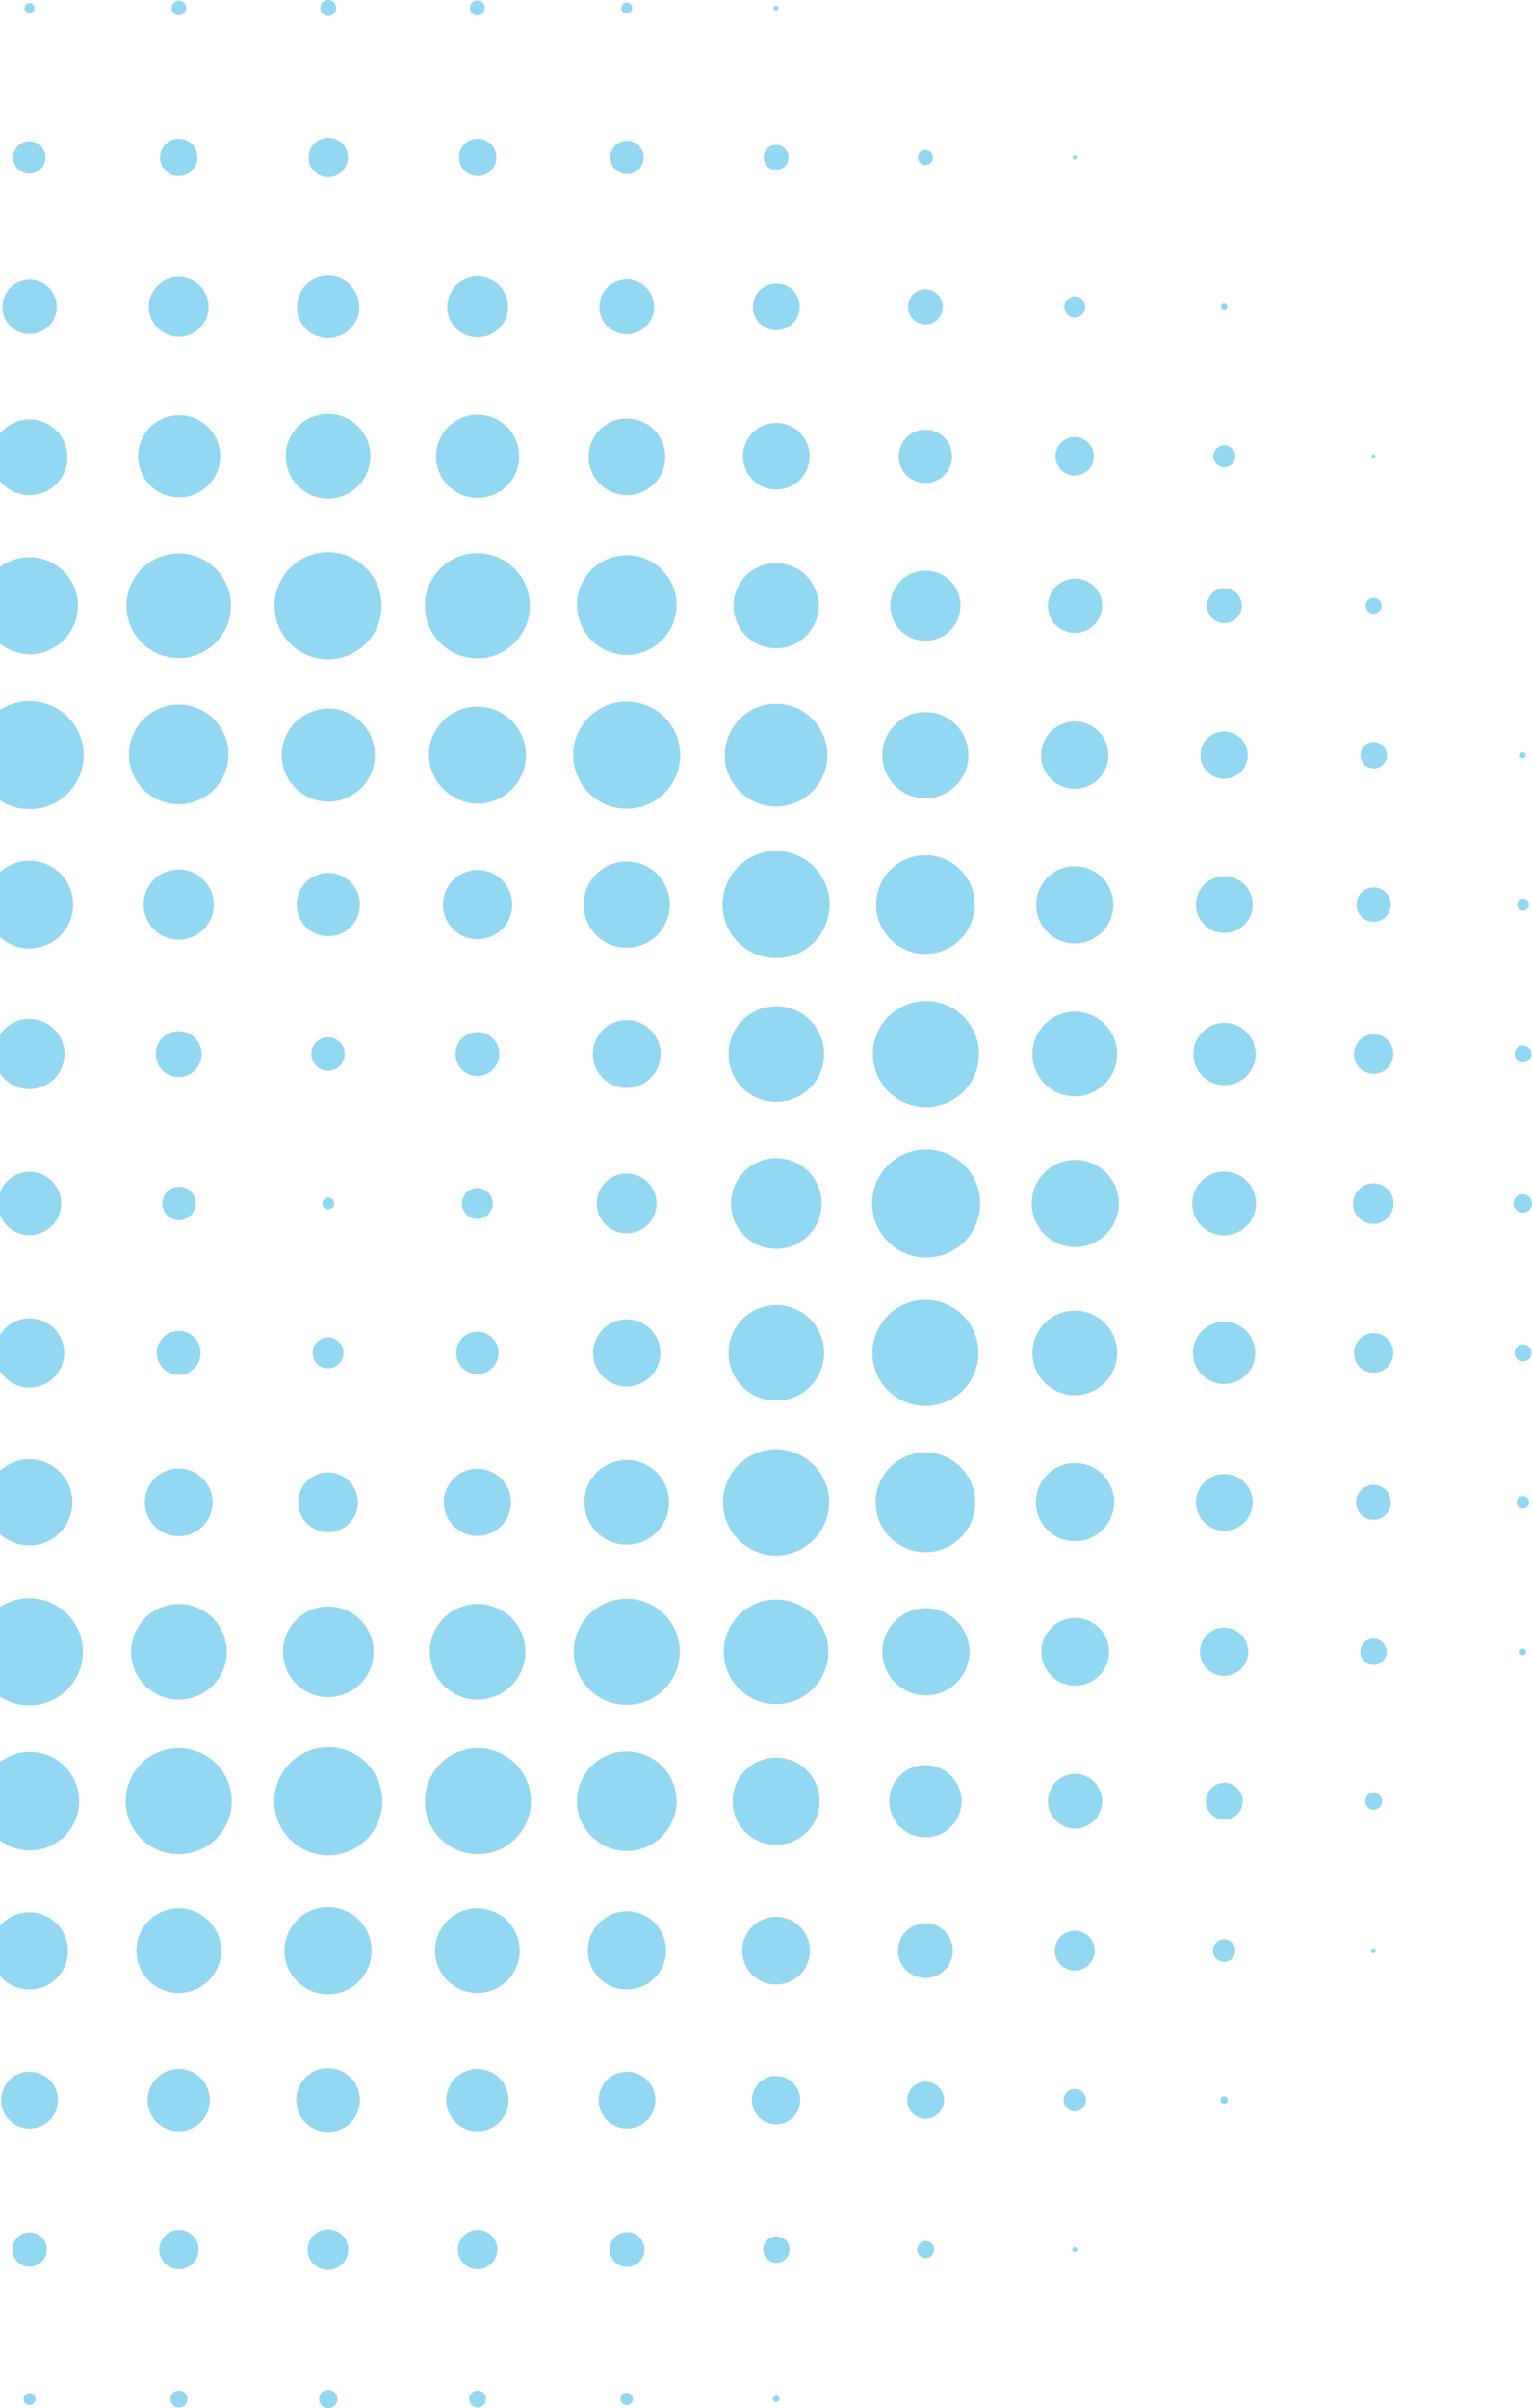 <svg width="289" height="454" viewBox="0 0 289 454" fill="none" xmlns="http://www.w3.org/2000/svg"><path d="M5.538 2.442a.94.94 0 100-1.878.94.94 0 000 1.878zM33.71 2.864a1.362 1.362 0 10-1.314-1.362 1.316 1.316 0 001.315 1.362zM61.882 3.005a1.503 1.503 0 100-3.005 1.503 1.503 0 000 3.005zM90.055 2.911a1.409 1.409 0 10-1.408-1.408 1.362 1.362 0 001.408 1.408zM118.227 2.536a1.033 1.033 0 100-2.066 1.033 1.033 0 000 2.066zM146.401 1.971a.47.47 0 00.47-.47.519.519 0 00-.47-.469.469.469 0 00-.47.47.43.43 0 00.121.349.419.419 0 00.349.12zM5.537 32.728a3.052 3.052 0 100-6.104 3.052 3.052 0 000 6.104zM33.711 33.196a3.522 3.522 0 100-7.044 3.522 3.522 0 000 7.044zM61.882 33.384a3.71 3.71 0 10-3.662-3.71 3.662 3.662 0 003.662 3.71zM90.056 33.196a3.522 3.522 0 100-7.043 3.522 3.522 0 000 7.043zM118.226 32.821a3.146 3.146 0 100-6.291 3.146 3.146 0 000 6.291zM146.401 32.023a2.348 2.348 0 100-4.696 2.348 2.348 0 000 4.696zM174.573 31.083a1.41 1.41 0 10-1.408-1.409 1.362 1.362 0 001.408 1.409zM202.746 30.05a.376.376 0 100-.752.376.376 0 000 .752zM5.538 62.966a5.118 5.118 0 10-5.07-5.118 5.071 5.071 0 005.07 5.118zM33.71 63.481a5.635 5.635 0 100-11.27 5.635 5.635 0 000 11.27zM61.884 63.717a5.869 5.869 0 100-11.738 5.869 5.869 0 000 11.738zM90.054 63.576a5.728 5.728 0 10-5.681-5.728 5.682 5.682 0 005.68 5.728zM118.228 63.012a5.165 5.165 0 100-10.33 5.165 5.165 0 000 10.33zM146.4 62.261a4.41 4.41 0 004.111-2.691 4.416 4.416 0 00-5.742-5.804 4.411 4.411 0 00-1.46 7.186 4.414 4.414 0 003.091 1.31zM174.573 61.134a3.286 3.286 0 100-6.572 3.286 3.286 0 000 6.572zM202.744 59.82a1.97 1.97 0 001.972-1.972 1.972 1.972 0 10-1.972 1.972zM230.917 58.458a.61.61 0 100-1.22.61.61 0 000 1.22zM5.538 93.344a7.138 7.138 0 10-7.09-7.137 7.09 7.09 0 007.09 7.137zM33.709 93.768a7.748 7.748 0 100-15.495 7.748 7.748 0 000 15.495zM61.883 94.002a7.983 7.983 0 100-15.966 7.983 7.983 0 000 15.966zM90.055 93.862a7.841 7.841 0 10-7.794-7.841 7.795 7.795 0 007.794 7.84zM118.228 93.345a7.233 7.233 0 006.714-4.431 7.232 7.232 0 00-12.676-6.822 7.228 7.228 0 00.879 9.118 7.231 7.231 0 005.083 2.135zM146.401 92.312a6.292 6.292 0 10.093-12.584 6.292 6.292 0 00-.093 12.584zM174.572 91.044a5.022 5.022 0 004.928-6.004 5.03 5.03 0 00-3.948-3.948 5.025 5.025 0 00-6.004 4.928 4.969 4.969 0 001.457 3.567 4.986 4.986 0 003.567 1.457zM202.746 89.636a3.612 3.612 0 003.34-2.232 3.617 3.617 0 00-2.635-4.93 3.617 3.617 0 10-.705 7.162zM230.917 88.086a2.066 2.066 0 10.093-4.132 2.066 2.066 0 00-.093 4.132zM259.09 86.396a.376.376 0 100-.752.376.376 0 000 .752zM5.538 123.348a9.157 9.157 0 10-9.156-9.156 9.39 9.39 0 009.156 9.156zM33.71 124.053a9.865 9.865 0 009.11-6.087 9.86 9.86 0 10-9.11 6.087zM61.882 124.288a10.097 10.097 0 009.9-12.065 10.09 10.09 0 00-7.93-7.931 10.092 10.092 0 00-12.066 9.901 10.095 10.095 0 0010.096 10.095zM90.055 124.099c5.471 0 9.907-4.435 9.907-9.907s-4.436-9.907-9.907-9.907c-5.472 0-9.908 4.435-9.908 9.907s4.436 9.907 9.908 9.907zM118.229 123.442a9.39 9.39 0 006.64-16.031 9.384 9.384 0 00-4.808-2.57 9.384 9.384 0 00-9.64 3.993 9.39 9.39 0 007.808 14.608zM146.401 122.222a8.029 8.029 0 008.029-8.029 8.028 8.028 0 00-8.029-8.029 8.029 8.029 0 100 16.058zM174.572 120.814a6.621 6.621 0 100-13.242 6.621 6.621 0 000 13.242zM202.745 119.31a5.119 5.119 0 003.683-8.72 5.12 5.12 0 00-8.754 3.602 5.074 5.074 0 005.071 5.118zM230.918 117.48a3.287 3.287 0 10-.001-6.573 3.287 3.287 0 00.001 6.573zM259.089 115.696a1.503 1.503 0 10-.002-3.005 1.503 1.503 0 00.002 3.005zM5.538 152.554a10.19 10.19 0 10.094-20.38 10.19 10.19 0 00-.094 20.38zM33.711 151.615a9.39 9.39 0 100-18.78 9.39 9.39 0 000 18.78zM61.882 151.146a8.784 8.784 0 008.146-5.388 8.78 8.78 0 10-8.146 5.388zM90.055 151.52a9.156 9.156 0 10-9.156-9.156 9.392 9.392 0 009.156 9.156zM118.227 152.461a10.096 10.096 0 10-.002-20.193 10.096 10.096 0 00.002 20.193zM146.401 152.037c5.342 0 9.672-4.331 9.672-9.673a9.672 9.672 0 00-9.672-9.672c-5.342 0-9.673 4.33-9.673 9.672 0 5.342 4.331 9.673 9.673 9.673zM174.571 150.488a8.12 8.12 0 007.505-5.014 8.12 8.12 0 00-1.761-8.853 8.118 8.118 0 00-8.852-1.761 8.123 8.123 0 00-5.015 7.505 8.082 8.082 0 005.007 7.517 8.085 8.085 0 003.116.606zM202.745 148.703c1.254 0 2.48-.372 3.522-1.069a6.334 6.334 0 002.696-6.507 6.345 6.345 0 00-4.981-4.98 6.34 6.34 0 10-1.237 12.556zM230.918 146.825a4.463 4.463 0 004.374-5.331 4.46 4.46 0 00-8.835.87c0 1.183.47 2.318 1.306 3.155a4.464 4.464 0 003.155 1.306zM259.089 144.854a2.489 2.489 0 100-4.977 2.489 2.489 0 000 4.977zM287.263 142.928a.562.562 0 100-1.125.562.562 0 000 1.125zM5.538 178.801a8.264 8.264 0 100-16.528 8.264 8.264 0 000 16.528zM33.71 177.158a6.621 6.621 0 10-.001-13.242 6.621 6.621 0 00.001 13.242zM61.882 176.501a5.965 5.965 0 004.28-10.163 5.961 5.961 0 00-9.188.882 5.96 5.96 0 00-1.008 3.318 5.915 5.915 0 005.916 5.963zM90.055 177.064a6.533 6.533 0 006.063-3.996 6.528 6.528 0 00-8.503-8.565 6.53 6.53 0 00-4.04 6.034 6.478 6.478 0 006.48 6.527zM118.227 178.659a8.12 8.12 0 005.743-13.867 8.126 8.126 0 00-12.498 1.231 8.129 8.129 0 00-1.368 4.513 8.059 8.059 0 002.365 5.758 8.058 8.058 0 005.758 2.365zM146.399 180.633a10.097 10.097 0 009.902-12.064 10.096 10.096 0 10-9.902 12.064zM174.573 179.834a9.297 9.297 0 100-18.594 9.297 9.297 0 000 18.594zM202.744 177.863a7.277 7.277 0 100-14.554 7.277 7.277 0 000 14.554zM230.916 175.89a5.352 5.352 0 005.303-6.368 5.346 5.346 0 00-4.194-4.231 5.345 5.345 0 00-5.509 2.267 5.354 5.354 0 004.4 8.332zM259.09 173.778a3.245 3.245 0 003.027-1.967 3.241 3.241 0 00-4.209-4.271 3.242 3.242 0 00-2.011 2.998 3.191 3.191 0 001.96 2.992c.391.164.81.248 1.233.248zM287.262 171.664a1.129 1.129 0 001.158-1.316 1.13 1.13 0 00-1.531-.856 1.122 1.122 0 00-.513.415 1.123 1.123 0 00-.194.63 1.078 1.078 0 001.08 1.127zM5.538 205.33a6.62 6.62 0 100-13.24 6.62 6.62 0 000 13.24zM33.71 203.03a4.317 4.317 0 004.236-5.163 4.316 4.316 0 00-3.394-3.394 4.325 4.325 0 00-4.434 1.837 4.322 4.322 0 00-.728 2.4 4.275 4.275 0 004.32 4.32zM61.882 201.856a3.146 3.146 0 10-.001-6.292 3.146 3.146 0 000 6.292zM90.054 202.843a4.132 4.132 0 100-8.264 4.132 4.132 0 000 8.264zM118.226 205.095a6.386 6.386 0 100-12.772 6.386 6.386 0 000 12.772zM146.4 207.725a9.02 9.02 0 008.363-5.532 9.018 9.018 0 00-6.54-12.321 9.011 9.011 0 00-9.268 3.825 9.01 9.01 0 00-1.523 5.013 8.965 8.965 0 008.968 9.015zM174.571 208.711a10.002 10.002 0 100-20.003 10.002 10.002 0 000 20.003zM202.745 206.692a7.985 7.985 0 007.829-9.54 7.986 7.986 0 00-6.272-6.271 7.984 7.984 0 00-8.194 3.394 7.98 7.98 0 006.637 12.417zM230.918 204.579a5.87 5.87 0 10-.002-11.739 5.87 5.87 0 00.002 11.739zM259.089 202.418a3.703 3.703 0 003.461-2.257 3.704 3.704 0 00-.774-4.058 3.715 3.715 0 00-4.048-.825 3.707 3.707 0 00-2.301 3.431 3.672 3.672 0 001.056 2.62 3.671 3.671 0 002.606 1.089zM287.263 200.306a1.592 1.592 0 001.508-.952 1.599 1.599 0 00-1.132-2.205 1.596 1.596 0 10-.376 3.157zM5.537 232.846a5.962 5.962 0 10-5.916-5.963 5.913 5.913 0 003.641 5.508c.721.301 1.494.455 2.275.455zM33.71 230.028a3.146 3.146 0 100-6.291 3.146 3.146 0 000 6.291zM61.883 228.009a1.121 1.121 0 001.074-.662 1.126 1.126 0 10-2.154-.464 1.077 1.077 0 00.655 1.04c.134.057.279.087.425.086zM90.055 229.793a2.91 2.91 0 10.001-5.822 2.91 2.91 0 000 5.822zM118.227 232.516a5.638 5.638 0 005.527-6.734 5.639 5.639 0 00-4.427-4.427 5.636 5.636 0 10-1.1 11.161zM146.401 235.428a8.54 8.54 0 007.928-5.242 8.55 8.55 0 00-1.822-9.329 8.547 8.547 0 00-14.605 6.026 8.493 8.493 0 002.473 6.04 8.483 8.483 0 006.026 2.505zM174.573 237.071a10.189 10.189 0 10.091-20.377 10.189 10.189 0 00-.091 20.377zM202.746 235.098a8.216 8.216 0 100-16.431 8.216 8.216 0 000 16.431zM230.917 232.893a6.01 6.01 0 100-12.02 6.01 6.01 0 000 12.02zM259.089 230.732a3.847 3.847 0 003.803-3.85 3.803 3.803 0 00-3.803-3.804 3.852 3.852 0 00-3.85 3.804 3.849 3.849 0 003.85 3.85zM287.263 228.619a1.738 1.738 0 10-.002-3.477 1.738 1.738 0 00.002 3.477zM5.537 261.582a6.533 6.533 0 006.064-3.997 6.524 6.524 0 00-1.385-7.128 6.526 6.526 0 00-11.158 4.598 6.477 6.477 0 003.989 6.029c.789.328 1.635.498 2.49.498zM33.71 259.187a4.132 4.132 0 100-8.264 4.132 4.132 0 000 8.264zM61.883 257.966a2.912 2.912 0 100-5.824 2.912 2.912 0 000 5.824zM90.055 259.045a3.988 3.988 0 003.688-2.464 3.992 3.992 0 10-3.688 2.464zM118.228 261.393a6.336 6.336 0 006.217-7.575 6.34 6.34 0 00-8.643-4.62 6.334 6.334 0 00-2.844 2.335 6.335 6.335 0 00.788 8.004 6.342 6.342 0 004.482 1.856zM146.4 264.069a9.028 9.028 0 005.022-1.496 9.022 9.022 0 003.873-9.249 9.015 9.015 0 00-17.863 1.73 8.965 8.965 0 008.968 9.015zM174.571 265.056a10 10 0 10.003-20.002 10 10 0 00-.003 20.002zM202.745 263.037a7.984 7.984 0 007.829-9.539 7.989 7.989 0 00-6.272-6.272 7.984 7.984 0 00-8.194 3.394 7.984 7.984 0 006.637 12.417zM230.918 260.924a5.868 5.868 0 10.001-11.737 5.868 5.868 0 00-.001 11.737zM259.089 258.764a3.711 3.711 0 002.687-6.315 3.709 3.709 0 00-6.349 2.605 3.668 3.668 0 002.25 3.427c.447.187.928.283 1.412.283zM287.263 256.65a1.592 1.592 0 001.508-.952 1.599 1.599 0 00-1.132-2.205 1.596 1.596 0 10-.376 3.157zM5.537 291.35a8.128 8.128 0 007.504-5.015 8.121 8.121 0 00-5.92-11.075 8.117 8.117 0 00-8.338 3.454 8.123 8.123 0 00-1.37 4.513 8.08 8.08 0 005.008 7.517 8.08 8.08 0 003.116.606zM33.71 289.613a6.386 6.386 0 100-12.772 6.386 6.386 0 000 12.772zM61.883 288.861a5.635 5.635 0 10.001-11.27 5.635 5.635 0 00-.001 11.27zM90.056 289.566a6.342 6.342 0 005.856-3.913 6.34 6.34 0 00-4.62-8.643 6.342 6.342 0 00-7.575 6.217 6.337 6.337 0 006.339 6.339zM118.228 291.21a7.98 7.98 0 007.374-4.928 7.976 7.976 0 00-1.73-8.699 7.986 7.986 0 00-8.699-1.73 7.98 7.98 0 00-2.589 13.019 7.982 7.982 0 005.644 2.338zM146.399 293.229a10.004 10.004 0 009.24-6.174 10 10 0 00-7.288-13.636 10.002 10.002 0 10-1.952 19.81zM174.573 292.618a9.39 9.39 0 009.21-11.223 9.38 9.38 0 00-2.57-4.808 9.38 9.38 0 00-4.808-2.57 9.384 9.384 0 00-9.64 3.993 9.39 9.39 0 007.808 14.608zM202.746 290.551a7.375 7.375 0 006.844-4.518 7.374 7.374 0 00-1.568-8.05 7.371 7.371 0 00-12.601 5.196 7.336 7.336 0 002.129 5.21 7.326 7.326 0 005.196 2.162zM230.916 288.58a5.359 5.359 0 004.979-3.271 5.351 5.351 0 00-6.969-7.031 5.353 5.353 0 001.99 10.302zM259.09 286.514a3.287 3.287 0 100-6.574 3.287 3.287 0 000 6.574zM287.263 284.401a1.173 1.173 0 100-2.346 1.173 1.173 0 000 2.346zM5.537 321.495a10.097 10.097 0 009.9-12.064 10.093 10.093 0 00-13.764-7.358 10.09 10.09 0 00-6.231 9.327 10.095 10.095 0 0010.095 10.095zM33.71 320.414a9.009 9.009 0 008.363-5.532 9.017 9.017 0 00-6.54-12.321 9.012 9.012 0 00-9.268 3.825 9.012 9.012 0 00-1.523 5.013 8.972 8.972 0 005.525 8.328 8.962 8.962 0 003.443.687zM61.884 319.945a8.55 8.55 0 007.928-5.243 8.545 8.545 0 10-16.427-3.303 8.498 8.498 0 008.499 8.546zM90.055 320.414a9.009 9.009 0 008.363-5.532 9.017 9.017 0 00-6.54-12.321 9.012 9.012 0 00-9.268 3.825 9.013 9.013 0 00-1.523 5.013 8.974 8.974 0 002.61 6.372 8.954 8.954 0 006.358 2.643zM118.227 321.402a10 10 0 10-.002-20.002 10 10 0 00.002 20.002zM146.4 321.26a9.86 9.86 0 10-.001-19.721 9.86 9.86 0 00.001 19.721zM174.573 319.616a8.216 8.216 0 100-16.431 8.216 8.216 0 000 16.431zM202.744 317.785a6.386 6.386 0 100-12.771 6.386 6.386 0 000 12.771zM230.917 315.955a4.555 4.555 0 100-9.11 4.555 4.555 0 000 9.11zM259.089 313.888a2.488 2.488 0 10.001-4.977 2.488 2.488 0 00-.001 4.977zM287.261 312.009a.61.61 0 100-1.221.61.61 0 000 1.221zM5.54 348.868a9.297 9.297 0 100-18.593 9.297 9.297 0 000 18.593zM33.71 349.573a10.001 10.001 0 10-.002-20.003 10.001 10.001 0 00.001 20.003zM61.883 349.761a10.182 10.182 0 009.447-6.257 10.19 10.19 0 10-9.447 6.257zM90.054 349.573a10.002 10.002 0 10-.001-20.003 10.002 10.002 0 00.001 20.003zM118.229 348.963a9.39 9.39 0 006.64-16.031 9.391 9.391 0 10-6.64 16.031zM146.401 347.789a8.216 8.216 0 005.81-14.027 8.214 8.214 0 00-14.027 5.81 8.217 8.217 0 008.217 8.217zM174.572 346.381a6.809 6.809 0 10-.002-13.618 6.809 6.809 0 00.002 13.618zM202.745 344.737a5.164 5.164 0 100-10.33 5.166 5.166 0 000 10.33zM230.918 343.046a3.47 3.47 0 003.46-4.123 3.473 3.473 0 00-6.299-1.286 3.47 3.47 0 00.412 4.375 3.477 3.477 0 002.427 1.034zM259.091 341.168c.317.01.63-.076.899-.246a1.59 1.59 0 00.719-1.632 1.598 1.598 0 00-2.171-1.197 1.6 1.6 0 00-.997 1.479 1.598 1.598 0 001.55 1.596zM5.537 375.07a7.276 7.276 0 006.724-4.493 7.278 7.278 0 10-6.724 4.493zM33.71 375.726a7.983 7.983 0 100-15.966 7.983 7.983 0 000 15.966zM61.883 375.962a8.216 8.216 0 100-16.433 8.216 8.216 0 000 16.433zM90.055 375.726a7.982 7.982 0 100-15.965 7.982 7.982 0 000 15.965zM118.228 375.069a7.368 7.368 0 006.844-4.518 7.374 7.374 0 00-1.568-8.05 7.372 7.372 0 00-12.601 5.196 7.336 7.336 0 002.129 5.21 7.326 7.326 0 005.196 2.162zM146.399 374.131a6.386 6.386 0 100-12.772 6.386 6.386 0 000 12.772zM174.573 372.91a5.165 5.165 0 100-10.33 5.165 5.165 0 000 10.33zM202.744 371.501a3.755 3.755 0 10.001-7.51 3.755 3.755 0 00-.001 7.51zM230.917 369.858a2.113 2.113 0 100-4.226 2.113 2.113 0 000 4.226zM259.091 368.214a.47.47 0 00.469-.469.515.515 0 00-.469-.47.47.47 0 00-.47.47.429.429 0 00.121.348.411.411 0 00.349.121zM5.536 401.269a5.35 5.35 0 003.849-9.121 5.36 5.36 0 00-5.839-1.181 5.356 5.356 0 00-3.315 4.95 5.353 5.353 0 005.305 5.352zM33.712 401.786a5.87 5.87 0 10-.003-11.74 5.87 5.87 0 00.002 11.74zM61.882 401.927a6.01 6.01 0 100-12.02 6.01 6.01 0 000 12.02zM90.056 401.786a5.87 5.87 0 10-.002-11.74 5.87 5.87 0 00.002 11.74zM118.227 401.269a5.35 5.35 0 003.848-9.121 5.36 5.36 0 00-5.839-1.181 5.354 5.354 0 001.991 10.302zM146.4 400.471a4.554 4.554 0 100-9.108 4.554 4.554 0 000 9.108zM174.573 399.392a3.477 3.477 0 003.46-4.124 3.47 3.47 0 00-2.718-2.755 3.471 3.471 0 00-3.581 1.469 3.472 3.472 0 00.412 4.376 3.48 3.48 0 002.427 1.034zM202.745 398.031a2.109 2.109 0 001.952-1.305 2.109 2.109 0 00-.458-2.302 2.116 2.116 0 00-2.303-.458 2.113 2.113 0 00.809 4.065zM230.916 396.621a.704.704 0 100-1.408.704.704 0 000 1.408zM5.538 427.329a3.245 3.245 0 003.027-1.967 3.241 3.241 0 10-6.22-1.273 3.193 3.193 0 003.193 3.24zM33.71 427.798a3.703 3.703 0 003.46-2.257 3.707 3.707 0 00-2.672-5.086 3.704 3.704 0 00-3.821 1.568 3.71 3.71 0 00-.63 2.066 3.665 3.665 0 003.663 3.709zM61.882 427.939a3.847 3.847 0 003.803-3.85 3.801 3.801 0 00-3.803-3.803 3.85 3.85 0 00-3.85 3.803 3.85 3.85 0 003.85 3.85zM90.055 427.798a3.703 3.703 0 003.46-2.257 3.708 3.708 0 00-4.822-4.883 3.706 3.706 0 00-2.3 3.431 3.663 3.663 0 003.662 3.709zM118.228 427.376a3.287 3.287 0 10-.001-6.573 3.287 3.287 0 00.001 6.573zM146.399 426.578a2.49 2.49 0 100-4.978 2.49 2.49 0 000 4.978zM174.573 425.685a1.593 1.593 0 001.508-.952 1.6 1.6 0 00-1.132-2.206 1.594 1.594 0 00-1.475 2.674c.29.298.684.472 1.099.484zM202.746 424.558a.47.47 0 00.469-.469.515.515 0 00-.469-.47.47.47 0 00-.47.47.429.429 0 00.121.348.411.411 0 00.349.121zM5.538 453.389a1.121 1.121 0 001.074-.662 1.126 1.126 0 10-2.154-.465 1.079 1.079 0 001.08 1.127zM33.71 453.857a1.595 1.595 0 10-.552-3.075 1.602 1.602 0 00-.997 1.479 1.598 1.598 0 001.55 1.596zM61.883 453.999a1.737 1.737 0 100-3.473 1.737 1.737 0 000 3.473zM90.056 453.857a1.596 1.596 0 10-.553-3.075 1.599 1.599 0 00-.546 2.592c.29.298.684.471 1.099.483zM118.228 453.436a1.173 1.173 0 100-2.346 1.173 1.173 0 000 2.346zM146.399 452.873a.612.612 0 10-.001-1.223.612.612 0 00.001 1.223z" fill="#93D8F2"/></svg>
